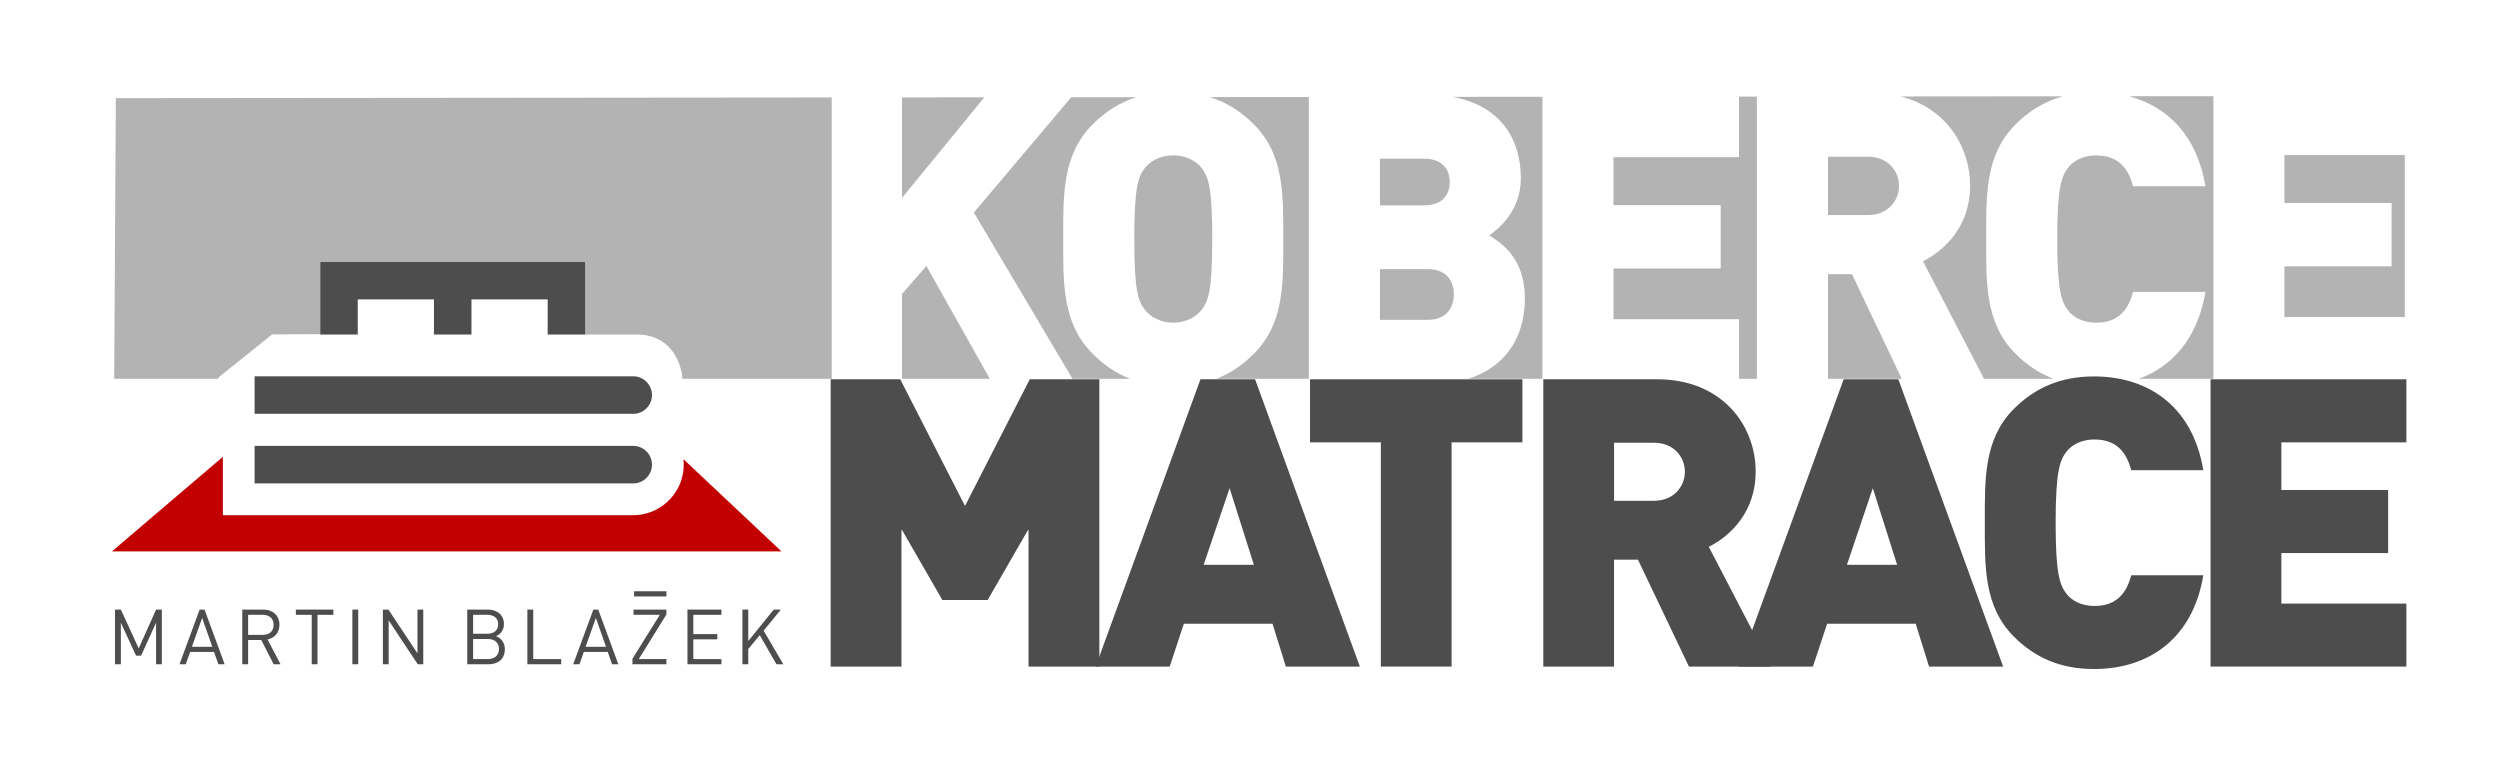 <?xml version="1.0" encoding="UTF-8"?>
<!DOCTYPE svg PUBLIC "-//W3C//DTD SVG 1.1//EN" "http://www.w3.org/Graphics/SVG/1.1/DTD/svg11.dtd">
<!-- Creator: CorelDRAW 2020 (64-Bit) -->
<svg xmlns="http://www.w3.org/2000/svg" xml:space="preserve" width="290px" height="89px" version="1.1" shape-rendering="geometricPrecision" text-rendering="geometricPrecision" image-rendering="optimizeQuality" fill-rule="evenodd" clip-rule="evenodd"
viewBox="0 0 367.15 112.67"
 xmlns:xlink="http://www.w3.org/1999/xlink"
 xmlns:xodm="http://www.corel.com/coreldraw/odm/2003">
 <g id="Vrstva_x0020_1">
  <polygon fill="white" points="0,0 367.15,0 367.15,112.67 0,112.67 "/>
  <path fill="#B3B3B3" d="M325.06 14.12l-12.4 0.01c5.71,1.51 10.01,5.85 11.23,13.22l-10.62 0c-0.65,-2.38 -1.96,-4.53 -5.42,-4.53 -1.91,0 -3.34,0.78 -4.12,1.79 -0.95,1.25 -1.61,2.74 -1.61,10.5 0,7.75 0.66,9.24 1.61,10.49 0.78,1.02 2.21,1.79 4.12,1.79 3.46,0 4.77,-2.15 5.42,-4.53l10.62 0c-1.12,6.74 -4.8,10.95 -9.78,12.77l10.95 0 0 -41.51zm-22.1 0.02l-23.84 0.02c6.66,1.69 10.21,7.31 10.21,13.13 0,5.78 -3.58,9.4 -6.92,11.07l8.97 17.27 10.22 0c-2.11,-0.8 -3.96,-2.05 -5.62,-3.71 -4.47,-4.47 -4.29,-10.43 -4.29,-16.81 0,-6.38 -0.18,-12.35 4.29,-16.82 2,-2 4.28,-3.41 6.98,-4.15zm-44.94 0.04l-2.63 0 0 8.9 -18.43 0 0 7.04 15.74 0 0 9.3 -15.74 0 0 7.45 18.43 0 0 8.76 2.63 0 0 -41.45zm-31.5 0.03l-13.25 0.01c6.59,1.15 10.08,5.69 10.08,11.97 0,4.8 -3.34,7.49 -4.65,8.38 1.73,1.07 5.24,3.28 5.24,9.24 0,6.23 -3.34,10.28 -8.32,11.82l10.9 0 0 -41.42zm-34.3 0.03l-14.56 0.01c2.52,0.78 4.61,2.14 6.51,4.04 4.47,4.47 4.29,10.44 4.29,16.82 0,6.38 0.18,12.34 -4.29,16.81 -1.66,1.66 -3.45,2.91 -5.56,3.71l13.61 0 0 -41.39zm-25.31 0.03l-9.58 0 -14.31 16.94 14.49 24.42 8.49 0c-2.11,-0.8 -3.91,-2.05 -5.56,-3.71 -4.47,-4.47 -4.3,-10.43 -4.3,-16.81 0,-6.38 -0.17,-12.35 4.3,-16.82 1.89,-1.89 3.96,-3.25 6.47,-4.02zm-22.35 0.02l-12.09 0.01 0 14.76 12.09 -14.77zm-22.41 0.02l-105.14 0.1 -0.24 41.22 15.21 0 0.31 -0.37 7.68 -6.15 7.06 -0.04 0 -10.61 0.17 0c12.91,0 25.82,0 38.74,0l0 5.51 0 5.16 7.88 0c5.66,0.2 6.44,5.77 6.38,6.5l21.95 0 0 -41.32zm10.32 41.32l12.9 0 -9.32 -16.57 -3.58 4.11 0 12.46zm135.99 0l10.83 0 -7.31 -15.37 -3.52 0 0 15.37zm84.71 -9.07l0 -23.79 -17.68 0 0 7.04 15.74 0 0 9.3 -15.74 0 0 7.45 17.68 0zm-74.28 -19.27c0,2.2 -1.67,4.29 -4.53,4.29l-5.9 0 0 -8.57 5.9 0c2.86,0 4.53,2.08 4.53,4.28zm-65.38 15.93c0,1.79 -0.95,3.75 -3.82,3.75l-7.03 0 0 -7.45 7.03 0c2.87,0 3.82,1.91 3.82,3.7zm-0.6 -16.49c0,1.66 -0.89,3.43 -3.75,3.43l-6.5 0 0 -6.86 6.5 0c2.86,0 3.75,1.77 3.75,3.43zm-34.88 8.38c0,7.75 -0.6,9.12 -1.55,10.37 -0.78,1.02 -2.27,1.91 -4.18,1.91 -1.9,0 -3.4,-0.89 -4.17,-1.91 -0.95,-1.25 -1.55,-2.62 -1.55,-10.37 0,-7.76 0.6,-9.19 1.55,-10.44 0.77,-1.01 2.27,-1.85 4.17,-1.85 1.91,0 3.4,0.84 4.18,1.85 0.95,1.25 1.55,2.68 1.55,10.44z"/>
  <polygon fill="#4D4D4D" fill-rule="nonzero" points="23.77,97.55 23.77,89.52 22.92,89.52 20.37,95.22 17.75,89.52 16.89,89.52 16.89,97.55 17.75,97.55 17.75,91.45 19.98,96.29 20.72,96.29 22.92,91.45 22.92,97.55 "/>
  <path fill="#4D4D4D" fill-rule="nonzero" d="M32.99 97.55l-2.95 -8.03 -0.72 0 -2.96 8.03 0.92 0 0.64 -1.81 3.51 0 0.64 1.81 0.92 0zm-1.81 -2.56l-3 0 1.51 -4.24 1.49 4.24z"/>
  <path fill="#4D4D4D" fill-rule="nonzero" d="M41.2 97.55l-1.91 -3.64c1.04,-0.22 1.75,-0.98 1.75,-2.16 0,-1.38 -0.98,-2.23 -2.38,-2.23l-3.08 0 0 8.03 0.86 0 0 -3.56 1.93 0 1.82 3.56 1.01 0zm-1.02 -5.79c0,0.99 -0.66,1.47 -1.6,1.47l-2.14 0 0 -2.94 2.14 0c0.94,0 1.6,0.49 1.6,1.47z"/>
  <polygon fill="#4D4D4D" fill-rule="nonzero" points="48.96,90.29 48.96,89.52 43.45,89.52 43.45,90.29 45.78,90.29 45.78,97.55 46.63,97.55 46.63,90.29 "/>
  <polygon fill="#4D4D4D" fill-rule="nonzero" points="52.61,97.55 52.61,89.52 51.75,89.52 51.75,97.55 "/>
  <polygon fill="#4D4D4D" fill-rule="nonzero" points="62.16,97.55 62.16,89.52 61.31,89.52 61.31,95.94 57.04,89.52 56.23,89.52 56.23,97.55 57.08,97.55 57.08,91.11 61.35,97.55 "/>
  <path fill="#4D4D4D" fill-rule="nonzero" d="M74.14 95.33c0,-0.96 -0.54,-1.62 -1.31,-1.91 0.68,-0.24 1.18,-0.91 1.18,-1.76 0,-1.34 -0.97,-2.14 -2.37,-2.14l-3.02 0 0 8.03 3.13 0c1.42,0 2.39,-0.76 2.39,-2.22zm-0.86 -0.02c0,0.9 -0.62,1.48 -1.61,1.48l-2.19 0 0 -2.95 2.19 0c0.99,0 1.61,0.57 1.61,1.47zm-0.12 -3.64c0,0.96 -0.69,1.4 -1.58,1.4l-2.1 0 0 -2.78 2.1 0c0.89,0 1.58,0.43 1.58,1.38z"/>
  <polygon fill="#4D4D4D" fill-rule="nonzero" points="82.42,97.55 82.42,96.79 78.31,96.79 78.31,89.52 77.45,89.52 77.45,97.55 "/>
  <path fill="#4D4D4D" fill-rule="nonzero" d="M90.81 97.55l-2.95 -8.03 -0.72 0 -2.96 8.03 0.92 0 0.64 -1.81 3.51 0 0.64 1.81 0.92 0zm-1.81 -2.56l-3 0 1.51 -4.24 1.49 4.24z"/>
  <polygon fill="#4D4D4D" fill-rule="nonzero" points="97.87,97.55 97.87,96.79 93.81,96.79 97.87,90.24 97.87,89.52 93.04,89.52 93.04,90.29 96.9,90.29 92.88,96.74 92.88,97.55 "/>
  <polygon fill="#4D4D4D" fill-rule="nonzero" points="105.95,97.55 105.95,96.79 101.82,96.79 101.82,93.89 105.34,93.89 105.34,93.12 101.82,93.12 101.82,90.29 105.95,90.29 105.95,89.52 100.96,89.52 100.96,97.55 "/>
  <polygon fill="#4D4D4D" fill-rule="nonzero" points="115.04,97.55 112.15,92.62 114.68,89.52 113.63,89.52 109.89,94.14 109.89,89.52 109.03,89.52 109.03,97.55 109.89,97.55 109.89,95.31 111.58,93.28 114.03,97.55 "/>
  <polygon fill="#4D4D4D" points="93.12,87.59 93.12,86.83 97.87,86.83 97.87,87.59 "/>
  <path fill="#4D4D4D" d="M47.2 38.46c12.91,0 25.82,0 38.74,0l0 5.51 0 5.16 -5.51 0 0 -5.16 -11.19 0 0 5.16 -5.51 0 0 -5.16 -11.19 0 0 5.16 -5.51 0 0 -10.67 0.17 0z"/>
  <path fill="#4D4D4D" d="M37.39 55.26l55.61 0c1.51,0 2.75,1.24 2.75,2.75l0 0c0,1.52 -1.24,2.76 -2.75,2.76l-55.61 0 0 -5.51z"/>
  <path fill="#4D4D4D" d="M37.39 65.48l55.61 0c1.51,0 2.75,1.24 2.75,2.76l0 0c0,1.51 -1.24,2.75 -2.75,2.75l-55.61 0 0 -5.51z"/>
  <path fill="#C20000" d="M94.64 75.47c-0.53,0.12 -1.08,0.19 -1.65,0.19l-60.26 0 0 -8.57 -16.3 13.89 98.34 0 -14.4 -13.55c0.03,0.26 0.04,0.54 0.04,0.81 0,1.35 -0.36,2.61 -0.99,3.7l0 0c-1.02,1.76 -2.74,3.07 -4.78,3.53z"/>
  <polygon fill="#4D4D4D" fill-rule="nonzero" points="161.45,97.89 161.45,55.7 151.23,55.7 141.72,74.3 132.21,55.7 121.99,55.7 121.99,97.89 132.39,97.89 132.39,77.69 138.39,88.11 145.05,88.11 151.05,77.69 151.05,97.89 "/>
  <path fill="#4D4D4D" fill-rule="nonzero" d="M199.71 97.89l-15.39 -42.19 -8.02 0 -15.39 42.19 10.87 0 2.08 -6.29 13.02 0 1.96 6.29 10.87 0zm-15.57 -14.95l-7.37 0 3.81 -11.25 3.56 11.25z"/>
  <polygon fill="#4D4D4D" fill-rule="nonzero" points="223.58,64.96 223.58,55.7 192.39,55.7 192.39,64.96 202.79,64.96 202.79,97.89 213.18,97.89 213.18,64.96 "/>
  <path fill="#4D4D4D" fill-rule="nonzero" d="M260.1 97.89l-9.15 -17.59c3.33,-1.66 6.89,-5.27 6.89,-11.02 0,-6.93 -5.05,-13.58 -14.44,-13.58l-16.75 0 0 42.19 10.39 0 0 -15.7 3.51 0 7.49 15.7 12.06 0zm-12.66 -28.61c0,2.19 -1.66,4.26 -4.51,4.26l-5.89 0 0 -8.52 5.89 0c2.85,0 4.51,2.06 4.51,4.26z"/>
  <path fill="#4D4D4D" fill-rule="nonzero" d="M294.18 97.89l-15.39 -42.19 -8.03 0 -15.39 42.19 10.88 0 2.08 -6.29 13.01 0 1.96 6.29 10.88 0zm-15.57 -14.95l-7.37 0 3.8 -11.25 3.57 11.25z"/>
  <path fill="#4D4D4D" fill-rule="nonzero" d="M323.58 84.48l-10.58 0c-0.65,2.38 -1.96,4.51 -5.41,4.51 -1.9,0 -3.32,-0.77 -4.1,-1.78 -0.95,-1.25 -1.6,-2.73 -1.6,-10.44 0,-7.72 0.65,-9.2 1.6,-10.45 0.78,-1.01 2.2,-1.78 4.1,-1.78 3.45,0 4.76,2.14 5.41,4.51l10.58 0c-1.55,-9.32 -8.02,-13.77 -16.04,-13.77 -4.94,0 -8.68,1.67 -11.77,4.75 -4.46,4.45 -4.28,10.39 -4.28,16.74 0,6.35 -0.18,12.28 4.28,16.73 3.09,3.09 6.83,4.75 11.77,4.75 8.02,0 14.49,-4.45 16.04,-13.77z"/>
  <polygon fill="#4D4D4D" fill-rule="nonzero" points="353.4,97.89 353.4,88.64 335.04,88.64 335.04,81.22 350.72,81.22 350.72,71.96 335.04,71.96 335.04,64.96 353.4,64.96 353.4,55.7 324.64,55.7 324.64,97.89 "/>
 </g>
</svg>
